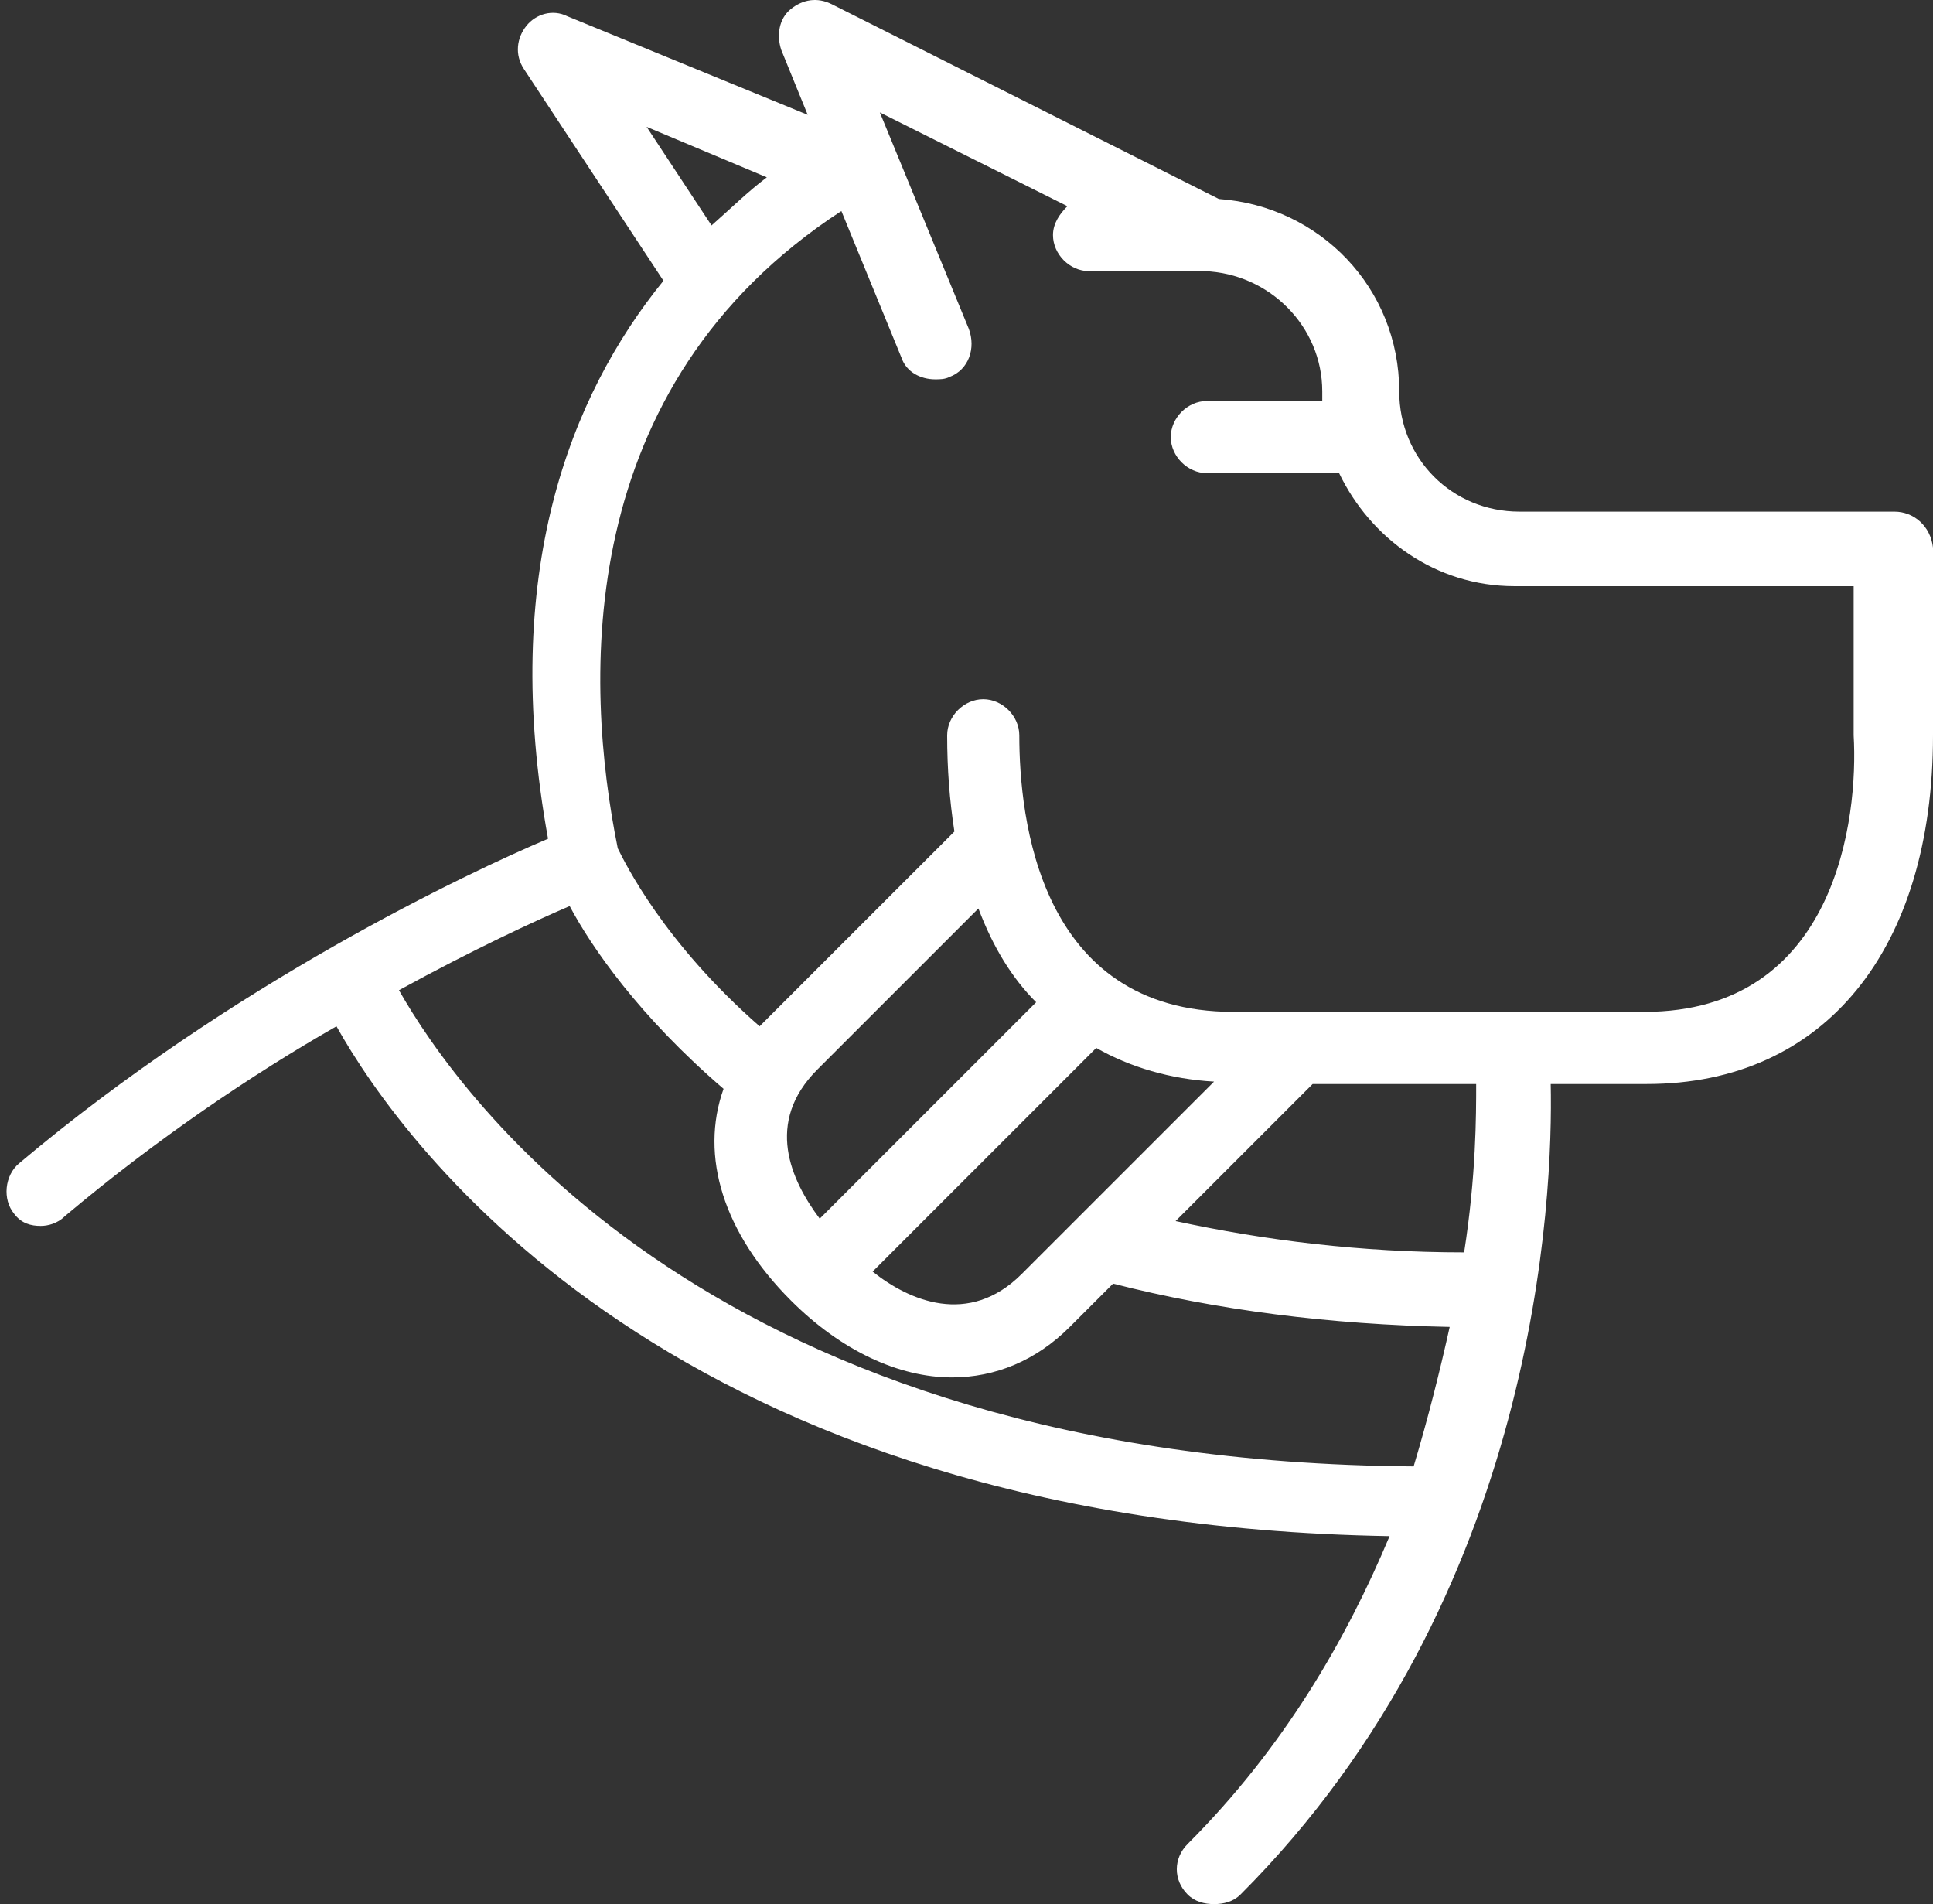 <svg xmlns="http://www.w3.org/2000/svg" fill="none" viewBox="0 0 66 65" height="65" width="66">
<rect x="0" y="0" width="66" height="65" fill="#333333" stroke="none"/>
<path fill="white" d="M64.686 17.466H51.879C49.581 17.466 47.775 15.66 47.775 13.361C47.775 9.831 45.065 7.039 41.617 6.793L28.399 0.143C27.907 -0.103 27.414 -0.021 27.004 0.307C26.593 0.636 26.511 1.21 26.675 1.703L27.578 3.92L19.369 0.554C18.876 0.307 18.302 0.472 17.973 0.882C17.645 1.293 17.563 1.867 17.891 2.36L22.653 9.584C19.451 13.525 17.07 19.6 18.712 28.631C16.003 29.78 7.957 33.557 0.651 39.714C0.158 40.124 0.076 40.946 0.486 41.438C0.733 41.767 1.061 41.849 1.39 41.849C1.636 41.849 1.964 41.767 2.211 41.52C5.33 38.893 8.614 36.676 11.488 35.035C13.786 39.139 23.063 52.029 47.446 52.439C45.968 55.969 43.834 59.664 40.55 62.948C40.057 63.44 40.057 64.179 40.55 64.672C40.796 64.918 41.125 65 41.453 65C41.781 65 42.11 64.918 42.356 64.672C52.536 54.492 53.029 40.781 52.947 37.005H54.917H56.23C62.306 37.005 66 32.407 66 25.101V18.697C65.918 17.958 65.343 17.466 64.686 17.466ZM26.183 6.054C25.526 6.547 24.951 7.121 24.295 7.696L22.078 4.33L26.183 6.054ZM13.622 33.803C16.167 32.407 18.302 31.422 19.451 30.93C20.19 32.325 21.832 34.706 24.705 37.169C23.884 39.468 24.705 42.095 27.004 44.394C28.728 46.118 30.698 47.021 32.504 47.021C33.982 47.021 35.378 46.446 36.527 45.297L38.005 43.819C41.535 44.722 45.394 45.215 49.498 45.297C49.17 46.774 48.76 48.416 48.267 50.058C24.377 49.894 15.674 37.415 13.622 33.803ZM35.378 34.214L27.989 41.602C27.004 40.289 26.101 38.318 27.907 36.512L33.407 31.012C33.9 32.325 34.557 33.393 35.378 34.214ZM34.885 43.49C33.079 45.297 31.027 44.394 29.795 43.408L37.43 35.773C38.58 36.43 39.975 36.841 41.453 36.923L34.885 43.49ZM49.991 42.752C46.461 42.752 43.177 42.341 40.139 41.684L44.819 37.005H50.402C50.402 38.072 50.402 40.124 49.991 42.752ZM56.148 34.542H54.835H43.423H42.11C35.46 34.542 34.803 27.892 34.803 25.101C34.803 24.444 34.228 23.869 33.572 23.869C32.915 23.869 32.34 24.444 32.34 25.101C32.34 26.25 32.422 27.317 32.587 28.385L26.101 34.87C26.019 34.952 26.019 34.952 25.937 35.035C22.653 32.161 21.339 29.452 21.093 28.959C19.944 23.295 19.533 13.197 28.728 7.204L30.78 12.211C30.945 12.704 31.437 12.95 31.93 12.95C32.094 12.95 32.258 12.95 32.422 12.868C33.079 12.622 33.325 11.883 33.079 11.226L30.041 3.838L36.445 7.039C36.199 7.286 35.953 7.614 35.953 8.025C35.953 8.681 36.527 9.256 37.184 9.256H40.96H41.125C43.341 9.338 45.147 11.144 45.147 13.361V13.689H41.207C40.55 13.689 39.975 14.264 39.975 14.921C39.975 15.578 40.55 16.152 41.207 16.152H45.558H45.722C46.789 18.369 49.006 20.011 51.715 20.011H63.291V25.101C63.455 27.892 62.716 34.542 56.148 34.542Z"></path>
</svg>

